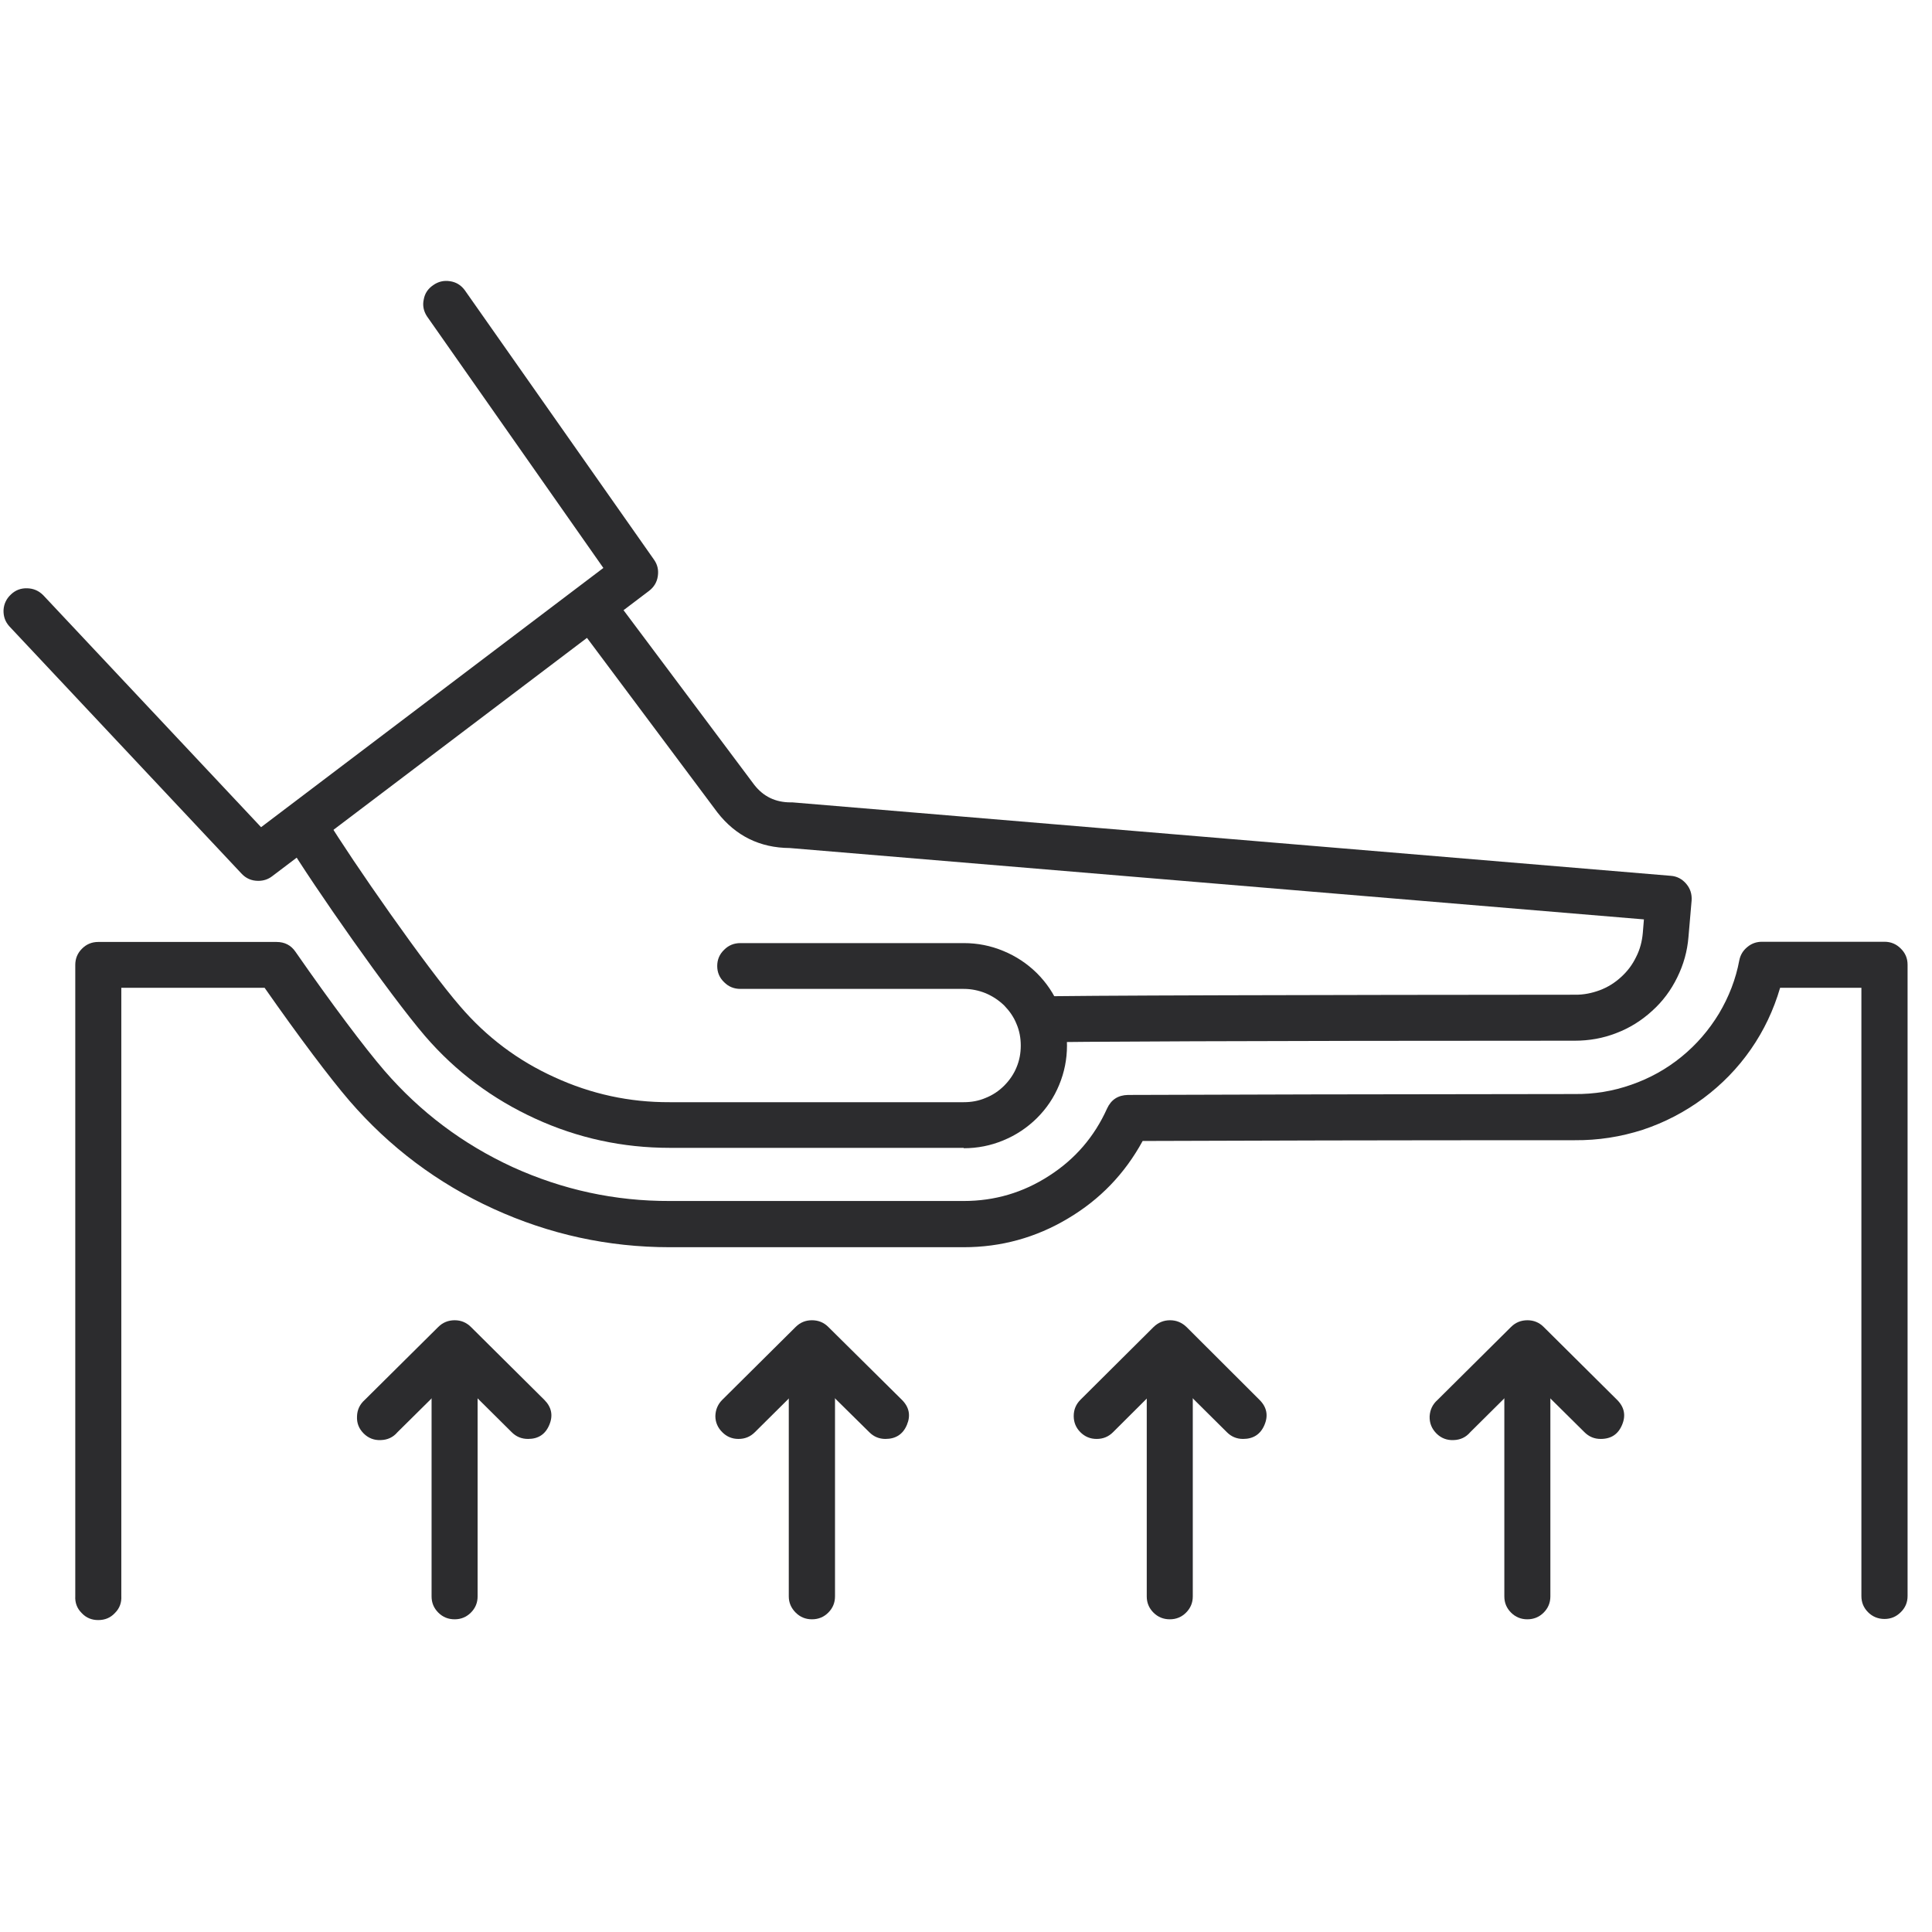<svg xmlns="http://www.w3.org/2000/svg" xmlns:xlink="http://www.w3.org/1999/xlink" width="54" zoomAndPan="magnify" viewBox="0 0 40.5 40.5" height="54" preserveAspectRatio="xMidYMid meet" version="1.0"><defs><clipPath id="b6cb3f1bb7"><path d="M 0 5.824 L 14 5.824 L 14 19 L 0 19 Z M 0 5.824 " clip-rule="nonzero"/></clipPath><clipPath id="e78b332ec0"><path d="M 1 19 L 40 19 L 40 33.977 L 1 33.977 Z M 1 19 " clip-rule="nonzero"/></clipPath><clipPath id="5377c60f2b"><path d="M 9 28 L 11 28 L 11 33.977 L 9 33.977 Z M 9 28 " clip-rule="nonzero"/></clipPath><clipPath id="9c8d4fc44e"><path d="M 16 28 L 18 28 L 18 33.977 L 16 33.977 Z M 16 28 " clip-rule="nonzero"/></clipPath><clipPath id="808a0b529c"><path d="M 24 28 L 26 28 L 26 33.977 L 24 33.977 Z M 24 28 " clip-rule="nonzero"/></clipPath><clipPath id="2b76972e07"><path d="M 31 28 L 33 28 L 33 33.977 L 31 33.977 Z M 31 28 " clip-rule="nonzero"/></clipPath></defs><path fill="#2c2c2e" d="M 20.203 24.062 L 14.039 24.062 C 13.055 24.062 12.113 23.859 11.219 23.449 C 10.324 23.039 9.555 22.465 8.914 21.723 C 8.16 20.844 6.566 18.562 6.012 17.648 C 5.926 17.535 5.898 17.406 5.926 17.27 C 5.957 17.129 6.031 17.023 6.152 16.953 C 6.277 16.879 6.406 16.863 6.543 16.902 C 6.676 16.945 6.777 17.027 6.84 17.156 C 7.379 18.043 8.941 20.285 9.652 21.102 C 10.199 21.738 10.855 22.234 11.625 22.582 C 12.391 22.934 13.195 23.109 14.039 23.105 L 20.203 23.105 C 20.363 23.105 20.516 23.078 20.66 23.016 C 20.809 22.957 20.938 22.871 21.051 22.758 C 21.16 22.648 21.25 22.52 21.309 22.375 C 21.371 22.227 21.398 22.078 21.398 21.918 C 21.398 21.762 21.371 21.609 21.309 21.465 C 21.25 21.316 21.16 21.191 21.051 21.078 C 20.938 20.969 20.809 20.883 20.66 20.82 C 20.516 20.762 20.363 20.73 20.203 20.73 L 15.52 20.73 C 15.387 20.73 15.273 20.684 15.18 20.59 C 15.082 20.496 15.035 20.383 15.035 20.25 C 15.035 20.117 15.082 20.004 15.18 19.91 C 15.273 19.816 15.387 19.77 15.52 19.77 L 20.203 19.77 C 20.492 19.77 20.766 19.824 21.031 19.934 C 21.297 20.043 21.531 20.199 21.734 20.398 C 21.938 20.602 22.094 20.832 22.203 21.098 C 22.312 21.359 22.367 21.633 22.367 21.918 C 22.367 22.203 22.312 22.48 22.203 22.742 C 22.094 23.008 21.938 23.238 21.734 23.441 C 21.531 23.641 21.297 23.797 21.031 23.906 C 20.766 24.016 20.492 24.07 20.203 24.07 Z M 20.203 24.062 " fill-opacity="1" fill-rule="nonzero"/><path fill="#2c2c2e" d="M 21.848 21.852 C 21.715 21.855 21.598 21.816 21.5 21.727 C 21.398 21.641 21.348 21.527 21.34 21.395 C 21.332 21.266 21.375 21.148 21.465 21.051 C 21.551 20.953 21.664 20.898 21.797 20.891 C 22.078 20.867 28.051 20.855 33.016 20.852 C 33.195 20.855 33.367 20.82 33.535 20.758 C 33.703 20.695 33.852 20.602 33.984 20.48 C 34.117 20.359 34.219 20.223 34.297 20.062 C 34.379 19.902 34.422 19.734 34.438 19.555 L 34.461 19.273 L 16.555 17.777 C 15.93 17.773 15.422 17.523 15.039 17.031 L 12.039 13.016 C 11.949 12.91 11.914 12.789 11.934 12.652 C 11.949 12.52 12.012 12.41 12.125 12.328 C 12.234 12.246 12.359 12.215 12.492 12.238 C 12.629 12.262 12.738 12.332 12.812 12.445 L 15.812 16.453 C 16.004 16.699 16.258 16.82 16.574 16.82 L 16.613 16.82 L 35.02 18.359 C 35.152 18.367 35.262 18.426 35.348 18.527 C 35.434 18.629 35.469 18.742 35.461 18.875 L 35.395 19.641 C 35.371 19.938 35.293 20.219 35.16 20.488 C 35.031 20.754 34.855 20.992 34.633 21.191 C 34.41 21.395 34.16 21.551 33.883 21.656 C 33.602 21.766 33.312 21.816 33.012 21.816 C 26.301 21.816 22.137 21.836 21.875 21.852 Z M 21.848 21.852 " fill-opacity="1" fill-rule="nonzero"/><g clip-path="url(#b6cb3f1bb7)"><path fill="#2c2c2e" d="M 5.414 18.465 C 5.273 18.465 5.156 18.414 5.062 18.312 L 0.199 13.133 C 0.109 13.035 0.07 12.922 0.074 12.789 C 0.082 12.66 0.133 12.551 0.23 12.461 C 0.324 12.371 0.438 12.328 0.57 12.332 C 0.703 12.336 0.812 12.383 0.906 12.477 L 5.473 17.34 L 12.648 11.906 L 8.949 6.629 C 8.879 6.52 8.855 6.402 8.883 6.277 C 8.906 6.148 8.973 6.051 9.082 5.977 C 9.188 5.902 9.305 5.875 9.434 5.895 C 9.562 5.914 9.664 5.977 9.742 6.082 L 13.711 11.734 C 13.785 11.84 13.809 11.953 13.789 12.082 C 13.77 12.207 13.707 12.309 13.605 12.387 L 5.707 18.367 C 5.621 18.434 5.523 18.465 5.414 18.465 Z M 5.414 18.465 " fill-opacity="1" fill-rule="nonzero"/></g><g clip-path="url(#e78b332ec0)"><path fill="#2c2c2e" d="M 39.504 33.938 C 39.371 33.938 39.254 33.891 39.16 33.797 C 39.066 33.703 39.02 33.59 39.02 33.457 L 39.02 20.707 L 37.316 20.707 C 37.18 21.172 36.977 21.602 36.703 21.996 C 36.426 22.395 36.094 22.734 35.707 23.023 C 35.316 23.312 34.895 23.531 34.434 23.684 C 33.973 23.832 33.5 23.906 33.012 23.902 C 29.066 23.902 25.871 23.91 23.953 23.918 C 23.578 24.605 23.059 25.145 22.387 25.543 C 21.715 25.945 20.984 26.145 20.203 26.145 L 14.039 26.145 C 12.746 26.145 11.516 25.875 10.344 25.34 C 9.172 24.805 8.164 24.047 7.324 23.074 C 6.918 22.602 6.262 21.73 5.547 20.707 L 2.543 20.707 L 2.543 33.457 C 2.551 33.594 2.508 33.715 2.41 33.812 C 2.316 33.914 2.199 33.961 2.059 33.961 C 1.922 33.961 1.805 33.914 1.711 33.812 C 1.613 33.715 1.57 33.594 1.578 33.457 L 1.578 20.227 C 1.578 20.094 1.625 19.98 1.719 19.887 C 1.812 19.793 1.926 19.746 2.059 19.746 L 5.797 19.746 C 5.969 19.746 6.102 19.816 6.195 19.953 C 6.949 21.039 7.648 21.969 8.059 22.445 C 8.809 23.312 9.703 23.984 10.746 24.465 C 11.793 24.941 12.891 25.18 14.039 25.176 L 20.203 25.176 C 20.852 25.176 21.449 25 21.992 24.648 C 22.539 24.297 22.941 23.828 23.207 23.238 C 23.293 23.051 23.438 22.957 23.648 22.953 C 25.523 22.945 28.852 22.938 33.012 22.934 C 33.418 22.938 33.812 22.875 34.199 22.738 C 34.582 22.605 34.934 22.41 35.25 22.152 C 35.562 21.898 35.824 21.594 36.035 21.246 C 36.242 20.898 36.387 20.527 36.461 20.129 C 36.484 20.016 36.539 19.926 36.629 19.852 C 36.719 19.777 36.82 19.742 36.938 19.742 L 39.504 19.742 C 39.637 19.742 39.75 19.789 39.844 19.883 C 39.941 19.977 39.988 20.09 39.988 20.223 L 39.988 33.457 C 39.988 33.59 39.941 33.703 39.844 33.797 C 39.75 33.891 39.637 33.938 39.504 33.938 Z M 39.504 33.938 " fill-opacity="1" fill-rule="nonzero"/></g><g clip-path="url(#5377c60f2b)"><path fill="#2c2c2e" d="M 9.531 33.945 C 9.395 33.945 9.281 33.898 9.188 33.805 C 9.094 33.711 9.047 33.598 9.047 33.465 L 9.047 29.203 C 9.047 29.07 9.094 28.957 9.188 28.863 C 9.281 28.77 9.395 28.723 9.531 28.723 C 9.664 28.723 9.777 28.77 9.871 28.863 C 9.965 28.957 10.012 29.07 10.012 29.203 L 10.012 33.465 C 10.012 33.598 9.965 33.711 9.871 33.805 C 9.777 33.898 9.664 33.945 9.531 33.945 Z M 9.531 33.945 " fill-opacity="1" fill-rule="nonzero"/></g><path fill="#2c2c2e" d="M 11.07 30.164 C 10.934 30.164 10.82 30.117 10.727 30.023 L 9.531 28.836 L 8.332 30.023 C 8.242 30.129 8.125 30.184 7.984 30.188 C 7.844 30.195 7.723 30.148 7.625 30.051 C 7.523 29.949 7.477 29.832 7.484 29.691 C 7.488 29.551 7.543 29.438 7.648 29.344 L 9.188 27.816 C 9.281 27.723 9.398 27.676 9.531 27.676 C 9.664 27.676 9.777 27.723 9.871 27.816 L 11.41 29.344 C 11.562 29.496 11.598 29.672 11.516 29.867 C 11.434 30.066 11.285 30.164 11.07 30.164 Z M 11.07 30.164 " fill-opacity="1" fill-rule="nonzero"/><g clip-path="url(#9c8d4fc44e)"><path fill="#2c2c2e" d="M 17.02 33.945 C 16.887 33.945 16.773 33.898 16.68 33.805 C 16.586 33.711 16.535 33.598 16.535 33.465 L 16.535 29.203 C 16.535 29.07 16.586 28.957 16.68 28.863 C 16.773 28.77 16.887 28.723 17.02 28.723 C 17.156 28.723 17.27 28.77 17.363 28.863 C 17.457 28.957 17.504 29.07 17.504 29.203 L 17.504 33.465 C 17.504 33.598 17.457 33.711 17.363 33.805 C 17.27 33.898 17.156 33.945 17.02 33.945 Z M 17.02 33.945 " fill-opacity="1" fill-rule="nonzero"/></g><path fill="#2c2c2e" d="M 18.562 30.164 C 18.43 30.164 18.316 30.117 18.223 30.023 L 17.02 28.836 L 15.824 30.023 C 15.73 30.117 15.617 30.164 15.48 30.164 C 15.348 30.164 15.234 30.117 15.141 30.023 C 15.047 29.93 14.996 29.816 14.996 29.684 C 15 29.551 15.047 29.438 15.141 29.344 L 16.68 27.816 C 16.773 27.723 16.887 27.676 17.02 27.676 C 17.156 27.676 17.27 27.723 17.363 27.816 L 18.906 29.344 C 19.059 29.496 19.094 29.672 19.012 29.867 C 18.93 30.066 18.777 30.164 18.562 30.164 Z M 18.562 30.164 " fill-opacity="1" fill-rule="nonzero"/><g clip-path="url(#808a0b529c)"><path fill="#2c2c2e" d="M 24.523 33.945 C 24.387 33.945 24.273 33.898 24.18 33.805 C 24.086 33.711 24.039 33.598 24.039 33.465 L 24.039 29.203 C 24.031 29.066 24.074 28.949 24.172 28.848 C 24.266 28.75 24.383 28.699 24.52 28.699 C 24.66 28.699 24.777 28.75 24.871 28.848 C 24.969 28.949 25.012 29.066 25.004 29.203 L 25.004 33.465 C 25.004 33.598 24.957 33.711 24.863 33.805 C 24.77 33.898 24.656 33.945 24.523 33.945 Z M 24.523 33.945 " fill-opacity="1" fill-rule="nonzero"/></g><path fill="#2c2c2e" d="M 26.059 30.164 C 25.926 30.164 25.812 30.117 25.719 30.023 L 24.523 28.836 L 23.332 30.023 C 23.238 30.117 23.125 30.164 22.988 30.164 C 22.855 30.164 22.742 30.117 22.648 30.023 C 22.555 29.93 22.508 29.816 22.508 29.684 C 22.508 29.551 22.555 29.438 22.648 29.344 L 24.184 27.816 C 24.281 27.723 24.395 27.676 24.527 27.676 C 24.66 27.676 24.773 27.723 24.871 27.816 L 26.402 29.344 C 26.555 29.496 26.59 29.672 26.508 29.867 C 26.426 30.066 26.273 30.164 26.059 30.164 Z M 26.059 30.164 " fill-opacity="1" fill-rule="nonzero"/><g clip-path="url(#2b76972e07)"><path fill="#2c2c2e" d="M 32.016 33.945 C 31.883 33.945 31.77 33.898 31.676 33.805 C 31.582 33.711 31.535 33.598 31.535 33.465 L 31.535 29.203 C 31.527 29.066 31.57 28.949 31.668 28.848 C 31.762 28.75 31.879 28.699 32.02 28.699 C 32.156 28.699 32.273 28.75 32.367 28.848 C 32.465 28.949 32.508 29.066 32.5 29.203 L 32.5 33.465 C 32.5 33.598 32.453 33.711 32.359 33.805 C 32.266 33.898 32.152 33.945 32.016 33.945 Z M 32.016 33.945 " fill-opacity="1" fill-rule="nonzero"/></g><path fill="#2c2c2e" d="M 33.555 30.164 C 33.422 30.164 33.309 30.117 33.215 30.023 L 32.016 28.836 L 30.82 30.023 C 30.73 30.129 30.613 30.184 30.473 30.188 C 30.332 30.195 30.211 30.148 30.113 30.051 C 30.012 29.949 29.965 29.832 29.969 29.691 C 29.977 29.551 30.031 29.438 30.137 29.344 L 31.676 27.816 C 31.77 27.723 31.883 27.676 32.02 27.676 C 32.152 27.676 32.266 27.723 32.359 27.816 L 33.898 29.344 C 34.051 29.496 34.086 29.672 34.004 29.867 C 33.922 30.066 33.773 30.164 33.555 30.164 Z M 33.555 30.164 " fill-opacity="1" fill-rule="nonzero"/></svg>